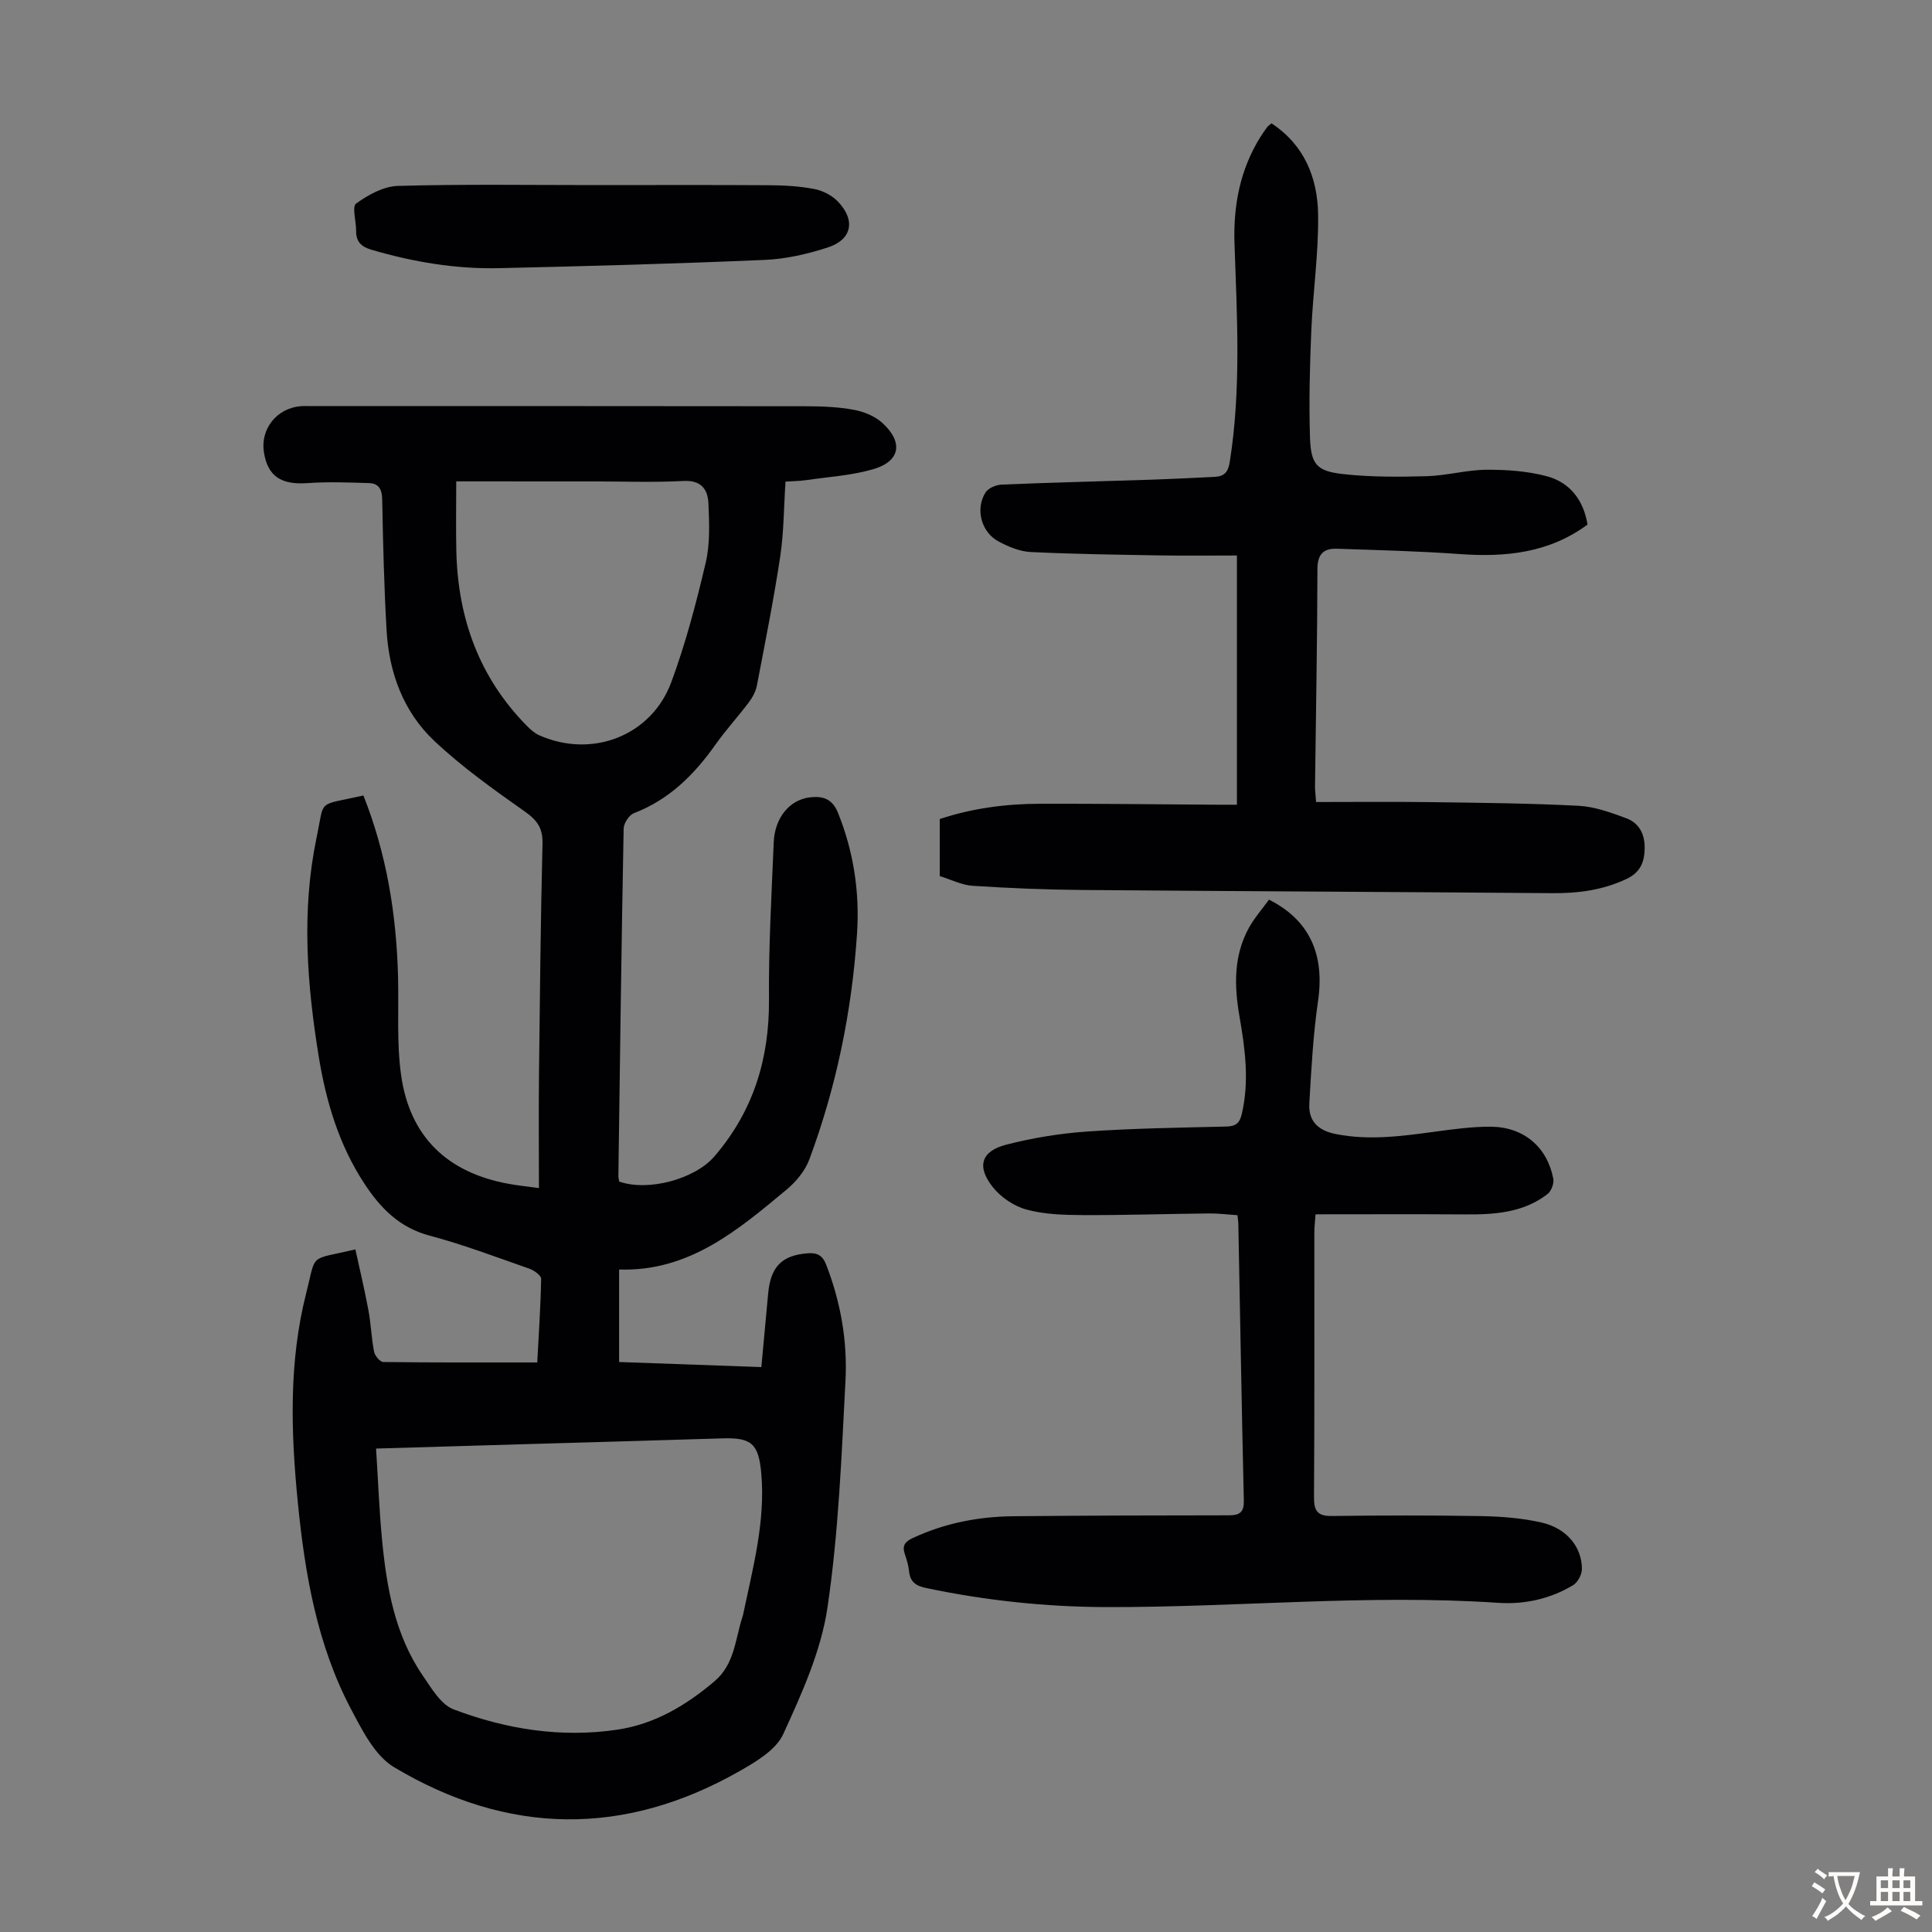 <svg enable-background="new 0 0 400 400" viewBox="0 0 400 400" xmlns="http://www.w3.org/2000/svg"><rect x="0" y="0" width="400" height="400" fill="#808080" stroke="none"/><g fill="#010103"><path d="m75.24 164.7c4.82 12.14 6.83 24.64 7.17 37.46.18 6.81-.31 13.71.63 20.41 1.79 12.77 9.55 20.21 22.26 22.53 1.86.34 3.75.53 6.28.88 0-7.89-.07-15.59.01-23.29.18-16 .34-32 .73-48 .08-3.23-1.09-4.86-3.66-6.67-6.47-4.56-12.99-9.2-18.73-14.61-6.4-6.03-9.38-14.1-9.89-22.87-.52-9.05-.74-18.11-.91-27.17-.04-2.1-.74-3.29-2.73-3.35-4.22-.13-8.47-.3-12.67 0-5.52.4-8.32-1.39-9.1-6.45-.73-4.81 2.73-9.1 7.68-9.48.67-.05 1.34-.01 2.01-.01 34.14 0 68.27-.02 102.41.03 3.35 0 6.74.13 10.02.73 2.09.38 4.39 1.31 5.93 2.72 4.42 4.04 3.7 7.97-1.92 9.59-4.45 1.29-9.2 1.58-13.82 2.25-1.41.21-2.86.21-4.31.31-.35 5.32-.34 10.46-1.09 15.49-1.35 8.95-3.13 17.83-4.83 26.72-.24 1.25-.93 2.51-1.71 3.54-2.22 2.95-4.73 5.68-6.86 8.69-4.4 6.23-9.58 11.4-16.89 14.21-1 .38-2.11 2.08-2.13 3.18-.46 23.94-.76 47.88-1.09 71.82-.01.43.11.87.16 1.27 6.03 2.11 15.67-.5 19.72-5.21 8.04-9.35 11.39-20.18 11.3-32.47-.09-10.84.53-21.69.98-32.53.21-5.18 3.34-8.86 7.51-9.34 2.69-.31 4.64.33 5.79 3.19 3.25 8.05 4.51 16.42 3.95 24.98-1.05 16.03-4.26 31.68-9.86 46.76-.87 2.34-2.7 4.59-4.64 6.21-10.16 8.47-20.3 17.1-34.76 16.62v19.15c9.67.34 19.32.69 29.45 1.05.49-5.3.94-10.28 1.41-15.25.52-5.58 2.87-7.9 8.18-8.31 1.92-.15 3.06.39 3.81 2.31 3.01 7.73 4.44 15.82 4.02 23.99-.82 15.73-1.43 31.55-3.74 47.1-1.34 9-5.31 17.76-9.15 26.15-1.5 3.27-5.63 5.72-9.06 7.67-23.95 13.63-48.03 13.23-71.53-.83-3.93-2.35-6.53-7.55-8.84-11.91-7.08-13.37-9.6-28.06-11.07-42.91-1.44-14.52-1.9-29.07 1.75-43.37 2.14-8.4.37-6.7 10.17-9 .91 4.18 1.91 8.35 2.69 12.55.53 2.85.63 5.78 1.18 8.63.16.83 1.23 2.12 1.89 2.13 10.49.13 20.97.09 31.89.09.28-5.31.69-11.3.81-17.3.01-.7-1.44-1.76-2.41-2.1-6.85-2.4-13.67-4.99-20.67-6.85-6.24-1.66-10.17-5.67-13.49-10.73-5.27-8.01-7.95-16.97-9.47-26.3-2.46-15.09-3.61-30.25-.46-45.37 1.74-8.2-.11-6.51 9.7-8.73zm2.62 135.21c.42 6.56.65 12.68 1.23 18.78.95 9.95 2.64 19.76 8.45 28.24 1.79 2.61 3.74 5.98 6.38 6.98 10.86 4.11 22.22 5.93 33.88 4.2 7.75-1.15 14.21-5.01 20.12-10.01 4.16-3.52 4.28-8.62 5.76-13.22.07-.21.14-.43.18-.64 2.01-9.61 4.62-19.15 3.76-29.12-.55-6.29-2.06-7.51-8.1-7.32-14.07.45-28.14.82-42.2 1.24-9.58.27-19.17.56-29.46.87zm16.6-200.25c0 5.17-.09 9.84.02 14.5.33 13.83 4.71 26.06 14.55 36.07.76.78 1.63 1.56 2.61 2 10.89 4.84 23.21.16 27.35-11.01 2.97-8.03 5.16-16.38 7.12-24.73.92-3.94.74-8.21.56-12.3-.13-2.86-1.49-4.81-5.16-4.61-6.24.33-12.52.09-18.78.09-9.15-.01-18.31-.01-28.27-.01z"/><path d="m194.57 181.39c0-4.15 0-7.83 0-11.82 6.69-2.22 13.62-3.14 20.64-3.16 12.31-.03 24.61.12 36.92.2 1.22.01 2.44 0 3.96 0 0-16.99 0-33.8 0-51.6-5.27 0-10.58.07-15.9-.02-8.94-.15-17.88-.27-26.81-.7-2.24-.11-4.58-1.09-6.61-2.17-3.62-1.91-4.9-6.75-2.72-10.17.58-.9 2.18-1.57 3.34-1.62 10.26-.43 20.52-.67 30.78-1.01 4.46-.15 8.92-.38 13.39-.6 1.92-.1 2.72-.99 3.05-3.09 2.38-15.04 1.5-30.12.98-45.21-.27-7.87 1.16-15.36 5.41-22.14.42-.66.87-1.31 1.33-1.93.19-.25.47-.44.91-.82 6.82 4.48 9.54 11.28 9.66 18.85.12 8.01-1.07 16.04-1.41 24.07-.31 7.36-.5 14.74-.27 22.1.18 5.58 1.36 6.99 6.83 7.6 5.74.64 11.58.6 17.37.44 4.12-.12 8.21-1.3 12.32-1.33 4.19-.03 8.52.27 12.54 1.35 4.73 1.27 7.56 4.88 8.4 9.99-7.99 5.92-17 6.79-26.5 6.11-8.44-.61-16.92-.81-25.38-1.1-2.77-.09-4.04 1.11-4.04 4.24-.03 14.99-.32 29.98-.5 44.98-.01.76.1 1.52.22 3.22 7.89 0 15.68-.08 23.47.02 10.29.14 20.58.23 30.85.76 3.36.17 6.73 1.4 9.93 2.59 2.6.97 3.81 3.23 3.78 6.14-.03 2.92-.88 5.06-3.77 6.42-4.89 2.31-9.97 2.98-15.3 2.94-32.44-.26-64.88-.39-97.32-.66-7.57-.06-15.15-.37-22.7-.86-2.27-.14-4.48-1.28-6.85-2.01z"/><path d="m262.73 186.26c8.46 4.27 11.55 11.41 10.16 20.95-1.02 7.03-1.4 14.17-1.81 21.28-.21 3.64 1.84 5.59 5.51 6.31 6.96 1.37 13.79.41 20.67-.52 3.75-.51 7.55-1.02 11.32-1.01 6.84.03 11.73 4.15 13.01 10.76.19.98-.41 2.59-1.2 3.19-5.07 3.92-11.09 4.26-17.21 4.21-10.15-.07-20.3-.02-30.81-.02-.1 1.46-.25 2.63-.25 3.81-.01 18.24.05 36.48-.07 54.72-.02 2.87.7 3.97 3.7 3.93 10.28-.13 20.56-.16 30.84.02 4.21.08 8.51.4 12.6 1.34 5.2 1.2 8.32 5.06 8.33 9.61 0 1.14-.86 2.77-1.82 3.35-4.72 2.84-10.04 4.02-15.45 3.66-27.08-1.82-54.1.95-81.15.88-12.58-.03-24.99-1.36-37.29-3.93-2.23-.47-3.37-1.26-3.6-3.52-.12-1.21-.5-2.41-.89-3.57-.59-1.75.1-2.55 1.71-3.3 6.62-3.08 13.59-4.42 20.82-4.49 14.86-.14 29.73-.19 44.59-.19 2.3 0 3.14-.7 3.08-3.08-.44-19.13-.77-38.25-1.14-57.38-.01-.44-.09-.88-.18-1.68-1.95-.12-3.92-.38-5.89-.36-8.72.09-17.45.38-26.17.34-3.88-.02-7.9-.13-11.6-1.14-2.6-.7-5.32-2.54-7-4.66-3.39-4.27-2.4-7.44 2.8-8.78 5.47-1.41 11.14-2.33 16.77-2.72 9.59-.67 19.21-.8 28.82-1.03 1.93-.05 2.72-.72 3.16-2.57 1.61-6.83.69-13.56-.48-20.29-1.09-6.3-1.22-12.51 1.97-18.3 1.16-2.08 2.79-3.93 4.15-5.82z"/><path d="m122.99 38.32c12.08 0 24.16-.05 36.25.03 3.12.02 6.28.19 9.34.78 1.75.33 3.65 1.31 4.88 2.58 3.74 3.88 2.94 7.91-2.09 9.53-4.19 1.35-8.64 2.39-13.02 2.57-18.31.79-36.64 1.29-54.96 1.71-8.99.21-17.8-1.27-26.45-3.8-2.14-.63-3.23-1.67-3.21-3.91.02-1.96-.89-5.03 0-5.67 2.5-1.81 5.69-3.57 8.66-3.65 13.52-.38 27.07-.17 40.6-.17z"/></g><path d="m377.9 391.2c-.2.3-.4.5-.6.8-.7-.6-1.4-1-2.2-1.5.2-.3.4-.5.5-.8.6.4 1.4.8 2.3 1.5zm-1.8 6.1c-.2-.2-.5-.4-.9-.6.4-.6.8-1.2 1.2-1.9s.7-1.3.9-1.9c.3.3.5.5.8.7-.7 1.3-1.4 2.6-2 3.7zm2.2-9c-.3.3-.5.5-.6.8-.6-.6-1.3-1.1-2-1.5.3-.3.5-.5.6-.7.6.5 1.3.9 2 1.4zm.3.2v-.9h2 4.5c-.3 1.3-.6 2.5-1 3.6s-.9 2.1-1.4 3c.4.5 1 1 1.6 1.4s1.2.8 1.9 1.1c-.3.2-.5.4-.8.8-.4-.3-1-.7-1.6-1.2s-1.2-1.1-1.6-1.6c-.5.6-1.1 1.1-1.7 1.6s-1.4.9-2.1 1.4c-.1-.3-.3-.5-.7-.8.6-.2 1.2-.5 1.9-1s1.4-1.1 2-1.8c-.5-.8-.9-1.6-1.2-2.5s-.6-2-.8-3.2c-.4.1-.7.1-1 .1zm2.5 2.7c.3 1 .7 1.7 1 2.2.3-.5.6-1.1 1-2s.6-1.9.9-3h-3.2-.4c.1.9.3 1.8.7 2.8z" fill="#fcfbfa"/><path d="m396.5 388.5v1.5 3.6h1.5v.9c-.4 0-1 0-1.7 0h-7.9c-.5 0-.9 0-1.2 0v-.9h1.3v-3.5c0-.7 0-1.2 0-1.6h2.4c0-.8 0-1.4 0-1.7h1c0 .3-.1.8-.1 1.7h1.5c0-.8 0-1.4 0-1.7h1c0 .3-.1.9-.1 1.7zm-8.2 9.2c-.2-.3-.5-.5-.8-.8.8-.3 1.4-.6 1.9-.9s1-.7 1.4-1.1c.3.3.6.5.9.8-1.6 1-2.8 1.6-3.4 2zm2.6-6.8v-1.6h-1.5v1.6zm0 2.7v-1.9h-1.5v1.9zm2.4-2.7v-1.6h-1.5v1.6zm0 2.7v-1.9h-1.5v1.9zm.2 2 .7-.8c.4.2.9.5 1.6.8s1.3.7 1.8 1c-.3.3-.5.5-.8.8-.4-.3-1.5-1-3.3-1.8zm2-4.7v-1.6h-1.4v1.6zm0 2.7v-1.9h-1.4v1.9z" fill="#fcfbfa"/></svg>